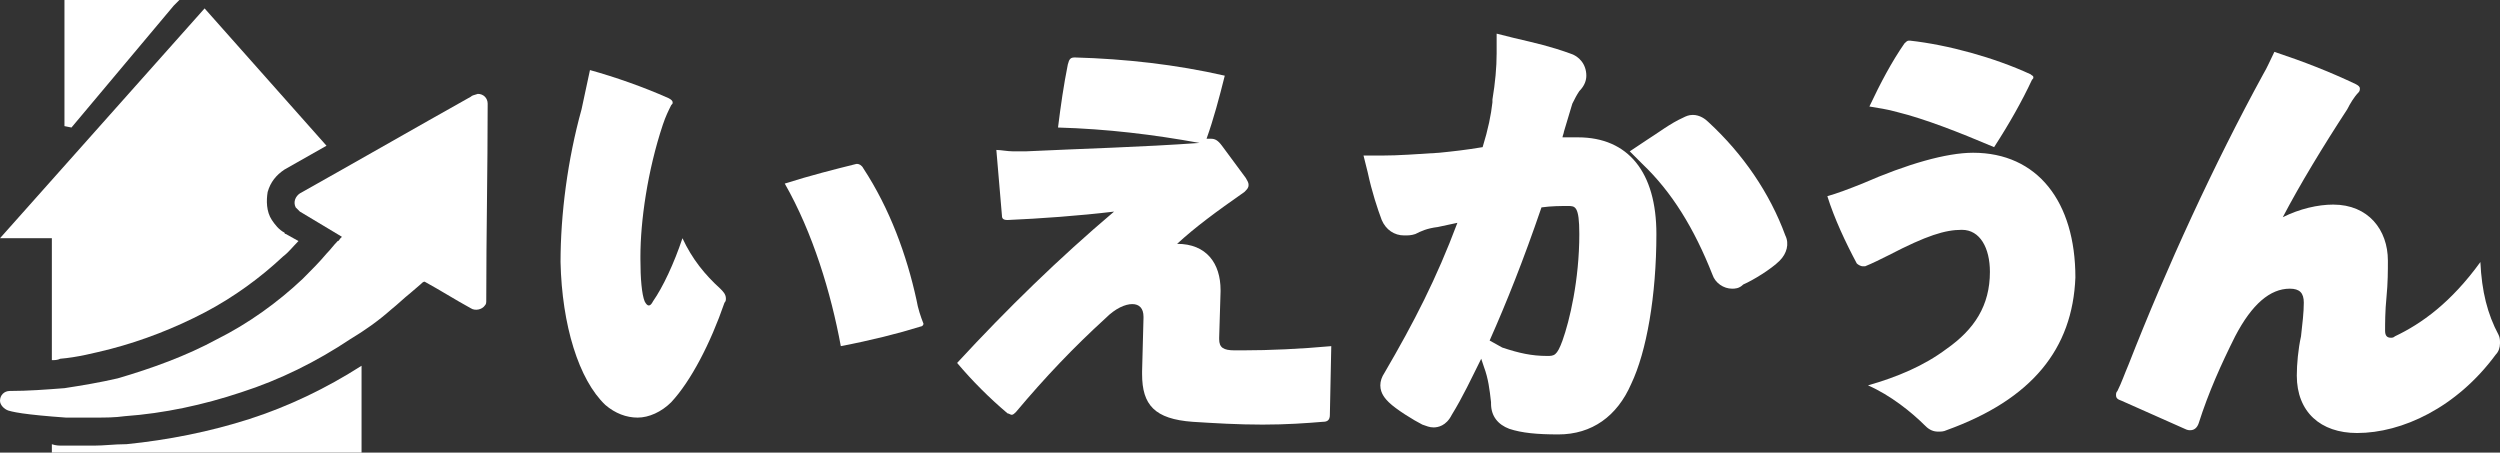 <?xml version="1.0" encoding="UTF-8"?>
<svg id="_レイヤー_2" data-name="レイヤー 2" xmlns="http://www.w3.org/2000/svg" viewBox="0 0 178.4 32.3">
  <rect x="0" y="0" width="178.4" height="32.3" fill="#333333" stroke="none"/>
  <defs>
    <style>
      .cls-1 {
        fill: #fff;
        stroke-width: 0px;
      }
    </style>
  </defs>
  <g id="_レイヤー_1-2" data-name="レイヤー 1">
    <g>
      <g>
        <path class="cls-1" d="M47.9,28.7c-.7.7-1.6,1.1-2.4,1.1s-1.6-.3-2.3-.9c-1.9-1.8-3.1-5.7-3.2-10.2,0-3.4.5-7.3,1.5-10.9.2-1,.4-1.8.6-2.8,1.8.5,3.8,1.2,5.6,2,.2.1.3.2.3.3s0,.1-.1.2c-.2.4-.4.8-.6,1.4-1.1,3.3-1.6,6.9-1.6,9.4v.2c0,1.4.1,2.5.3,3,.1.2.2.3.3.3s.2-.1.3-.3c.7-1,1.5-2.7,2.1-4.5.7,1.5,1.6,2.6,2.7,3.6.2.2.4.4.4.7,0,.1,0,.2-.1.3-1,2.9-2.4,5.6-3.8,7.1Z"/>
        <path class="cls-1" d="M65.9,23.1c0,.1-.1.2-.2.2-1.6.5-3.6,1-5.7,1.4-.7-3.8-2-8.1-4-11.6,1.9-.6,3.5-1,5.1-1.4h.1c.1,0,.3.1.4.3,1.9,2.9,3.1,6.2,3.8,9.4.1.6.3,1.2.5,1.7q0-.1,0,0Z"/>
      </g>
      <path class="cls-1" d="M94.9,29.6c0,.4-.2.5-.5.5-1.2.1-2.6.2-4.3.2-1.8,0-3.4-.1-5-.2-2.7-.2-3.6-1.2-3.6-3.4v-.2l.1-3.8v-.1c0-.6-.3-.9-.8-.9s-1.2.3-1.9,1c-2.3,2.1-4.3,4.2-6.4,6.7-.1.1-.2.2-.3.2s-.2-.1-.3-.1c-1.3-1.1-2.5-2.3-3.6-3.6,3.6-3.9,7.3-7.5,11.2-10.8-2.5.3-5.3.5-7.6.6-.3,0-.4-.1-.4-.3l-.4-4.7c.3,0,.8.1,1.2.1h.9c4.2-.2,8.2-.3,12.4-.6-3.3-.6-6.6-1-10.1-1.1.2-1.6.4-3,.7-4.5.1-.4.2-.5.5-.5,3.6.1,7.2.5,10.7,1.3-.4,1.6-.8,3.1-1.3,4.5h.3c.3,0,.5.1.8.5l1.7,2.3c.1.2.2.3.2.5s-.1.3-.3.5c-2,1.4-3.5,2.5-4.8,3.7,2.1,0,3.1,1.4,3.1,3.3v.1l-.1,3.3v.1c0,.6.3.8,1.1.8h.6c1.9,0,4.1-.1,6.3-.3l-.1,4.9Z"/>
      <g>
        <path class="cls-1" d="M138.9,30.7c-.2.1-.4.1-.6.1-.3,0-.6-.1-.9-.4-1-1-2.5-2.2-4.1-2.9,2.1-.6,4-1.4,5.6-2.6,2-1.4,3.1-3.1,3.1-5.5,0-1.7-.7-3-2-3-1.2,0-2.5.4-5.2,1.8-.6.3-1.2.6-1.7.8h-.2c-.1,0-.3-.1-.4-.2-.8-1.5-1.6-3.2-2.1-4.8.7-.2,1.5-.5,2.5-.9,3.2-1.4,6-2.2,7.9-2.2,4.6,0,7.3,3.5,7.3,8.9-.2,5.1-3.1,8.7-9.2,10.9Z"/>
        <path class="cls-1" d="M142.3,10.5c-2.6-1.1-4.9-2-6.9-2.5-.7-.2-1.4-.3-2-.4.8-1.7,1.6-3.2,2.5-4.5.1-.1.2-.2.3-.2h.1c2.7.3,6,1.2,8.6,2.4.1.1.2.1.2.2s0,.1-.1.2c-.7,1.5-1.6,3.1-2.7,4.8Z"/>
      </g>
      <path class="cls-1" d="M151.4,28.6c-.3-.1-.4-.2-.4-.4,0-.1,0-.2.1-.3.3-.6.5-1.2.8-1.9,2.7-6.9,6.1-14.3,9.6-20.7.3-.5.5-1,.8-1.6,2.1.7,3.9,1.4,5.8,2.3.2.1.3.2.3.3s0,.2-.1.3c-.3.3-.6.8-.8,1.2-1.7,2.6-3.4,5.4-4.6,7.7,1.2-.6,2.5-.9,3.6-.9,2.5,0,3.9,1.8,3.9,4,0,.7,0,1.6-.1,2.6s-.1,1.9-.1,2.4c0,.3.1.5.4.5.1,0,.2,0,.3-.1,1.9-.9,4-2.4,6.1-5.3.1,2.1.5,3.7,1.3,5.2.1.2.1.4.1.6,0,.3-.1.6-.3.8-2.8,3.8-6.7,5.6-9.9,5.6-2.6,0-4.3-1.5-4.3-4.1,0-.8.1-1.9.3-2.8.1-.9.2-1.7.2-2.4s-.3-1-1-1c-1.4,0-2.7,1.1-3.9,3.4-1,2-1.9,4-2.6,6.2-.1.3-.3.5-.6.5-.1,0-.2,0-.4-.1l-4.5-2Z"/>
      <path class="cls-1" d="M4.3,25.6c1.2-.1,2.4-.4,3.6-.7h0c2.3-.6,4.6-1.5,6.7-2.6h0c2.1-1.1,4-2.5,5.6-4h0c.4-.3.7-.7,1.1-1.1l-.9-.5s-.1,0-.1-.1c-.4-.2-.7-.6-.9-.9-.4-.6-.4-1.4-.3-2,.2-.7.6-1.2,1.2-1.6h0l3-1.7L14.6.6,0,17h3.7v8.7c.2,0,.4,0,.6-.1h0Z"/>
      <polygon class="cls-1" points="12.4 .4 12.8 0 12.3 0 4.9 0 4.6 0 4.6 .3 4.6 9 5.1 9.1 12.4 .4"/>
      <path class="cls-1" d="M17.8,29.9c-2.8.9-5.8,1.5-8.8,1.8h-.1c-.7,0-1.5.1-2.2.1h-2.2c-.3,0-.5,0-.8-.1v.6h22.1v-6.2c-2.5,1.6-5.2,2.9-8,3.8h0Z"/>
      <path class="cls-1" d="M33.6,6.9h0c-4.1,2.3-8.1,4.6-12.2,6.9h0c-.3.2-.5.6-.3,1,.1.1.2.2.3.3h0c1,.6,2,1.2,3,1.8h0l-.1.1c-.1.1-.1.2-.2.2-.3.3-.5.6-.8.9-.5.6-1.1,1.2-1.7,1.8h0c-1.8,1.7-3.9,3.2-6.1,4.3h0c-2.2,1.2-4.7,2.1-7.1,2.8h0c-1.3.3-2.5.5-3.8.7h0c-1.3.1-2.6.2-3.9.2h0c-.4,0-.7.3-.7.7,0,.3.3.6.6.7h0s.3.1,1,.2,1.7.2,3.1.3v-.8.8h2.1c.7,0,1.4,0,2.1-.1h0c2.8-.2,5.6-.8,8.3-1.7h0c2.8-.9,5.4-2.2,7.8-3.8h0c1-.6,2-1.3,2.9-2.1.5-.4.9-.8,1.4-1.2l.7-.6c.1-.1.2-.2.3-.2,1.1.6,2.2,1.3,3.3,1.9h0c.3.2.8.1,1-.2.1-.1.1-.2.1-.4h0c0-4.7.1-9.3.1-14h0c0-.4-.3-.7-.7-.7h0c-.3.1-.4.1-.5.2"/>
      <path class="cls-1" d="M111.2,31c-1.5,0-2.6-.1-3.5-.4-.8-.3-1.3-.9-1.3-1.8v-.1c-.1-.9-.2-1.7-.5-2.5l-.2-.6c-.7,1.4-1.3,2.7-2.1,4-.4.8-1,.9-1.3.9s-.5-.1-.8-.2c-.6-.3-1.9-1.1-2.4-1.6-.2-.2-.6-.6-.6-1.2,0-.3.1-.6.3-.9,2.1-3.6,3.7-6.7,5.2-10.7-.5.1-1.4.3-1.4.3-.8.1-1.2.3-1.6.5-.3.1-.5.1-.8.1-.7,0-1.3-.4-1.6-1.1-.3-.8-.7-2-1-3.4l-.3-1.2h1.3c1.2,0,2.5-.1,4.1-.2,1-.1,1.9-.2,3.1-.4.4-1.3.6-2.3.7-3.2v-.2c.2-1.2.3-2.3.3-3.3v-1.4l1.2.3c1.7.4,2.6.6,4,1.1.7.2,1.2.8,1.2,1.6,0,.3-.1.7-.5,1.1-.2.3-.3.5-.5.9-.2.7-.4,1.3-.6,2,0,.1-.1.3-.1.4h1.1c3.6,0,5.6,2.5,5.6,6.9s-.7,8.4-1.8,10.7c-1,2.3-2.8,3.6-5.2,3.6ZM107.2,24.8c1.2.4,2.1.6,3.2.6.5,0,.7,0,1.1-1.1.5-1.4,1.2-4.3,1.2-7.6,0-2-.3-2-.8-2s-1.2,0-1.9.1c-1.3,3.8-2.5,6.8-3.7,9.5l.9.5ZM123.6,20.6c-.6,0-1.2-.4-1.4-1-1.3-3.3-2.9-5.9-5-7.9l-.9-.9,1.2-.8c.8-.5,1.7-1.2,2.6-1.6.2-.1.4-.2.7-.2.5,0,.9.3,1.1.5,2.5,2.3,4.4,5.1,5.5,8.1.3.6.1,1.3-.4,1.8-.6.6-1.9,1.4-2.6,1.7-.3.3-.6.3-.8.3Z"/>
    </g>
  </g>
</svg>